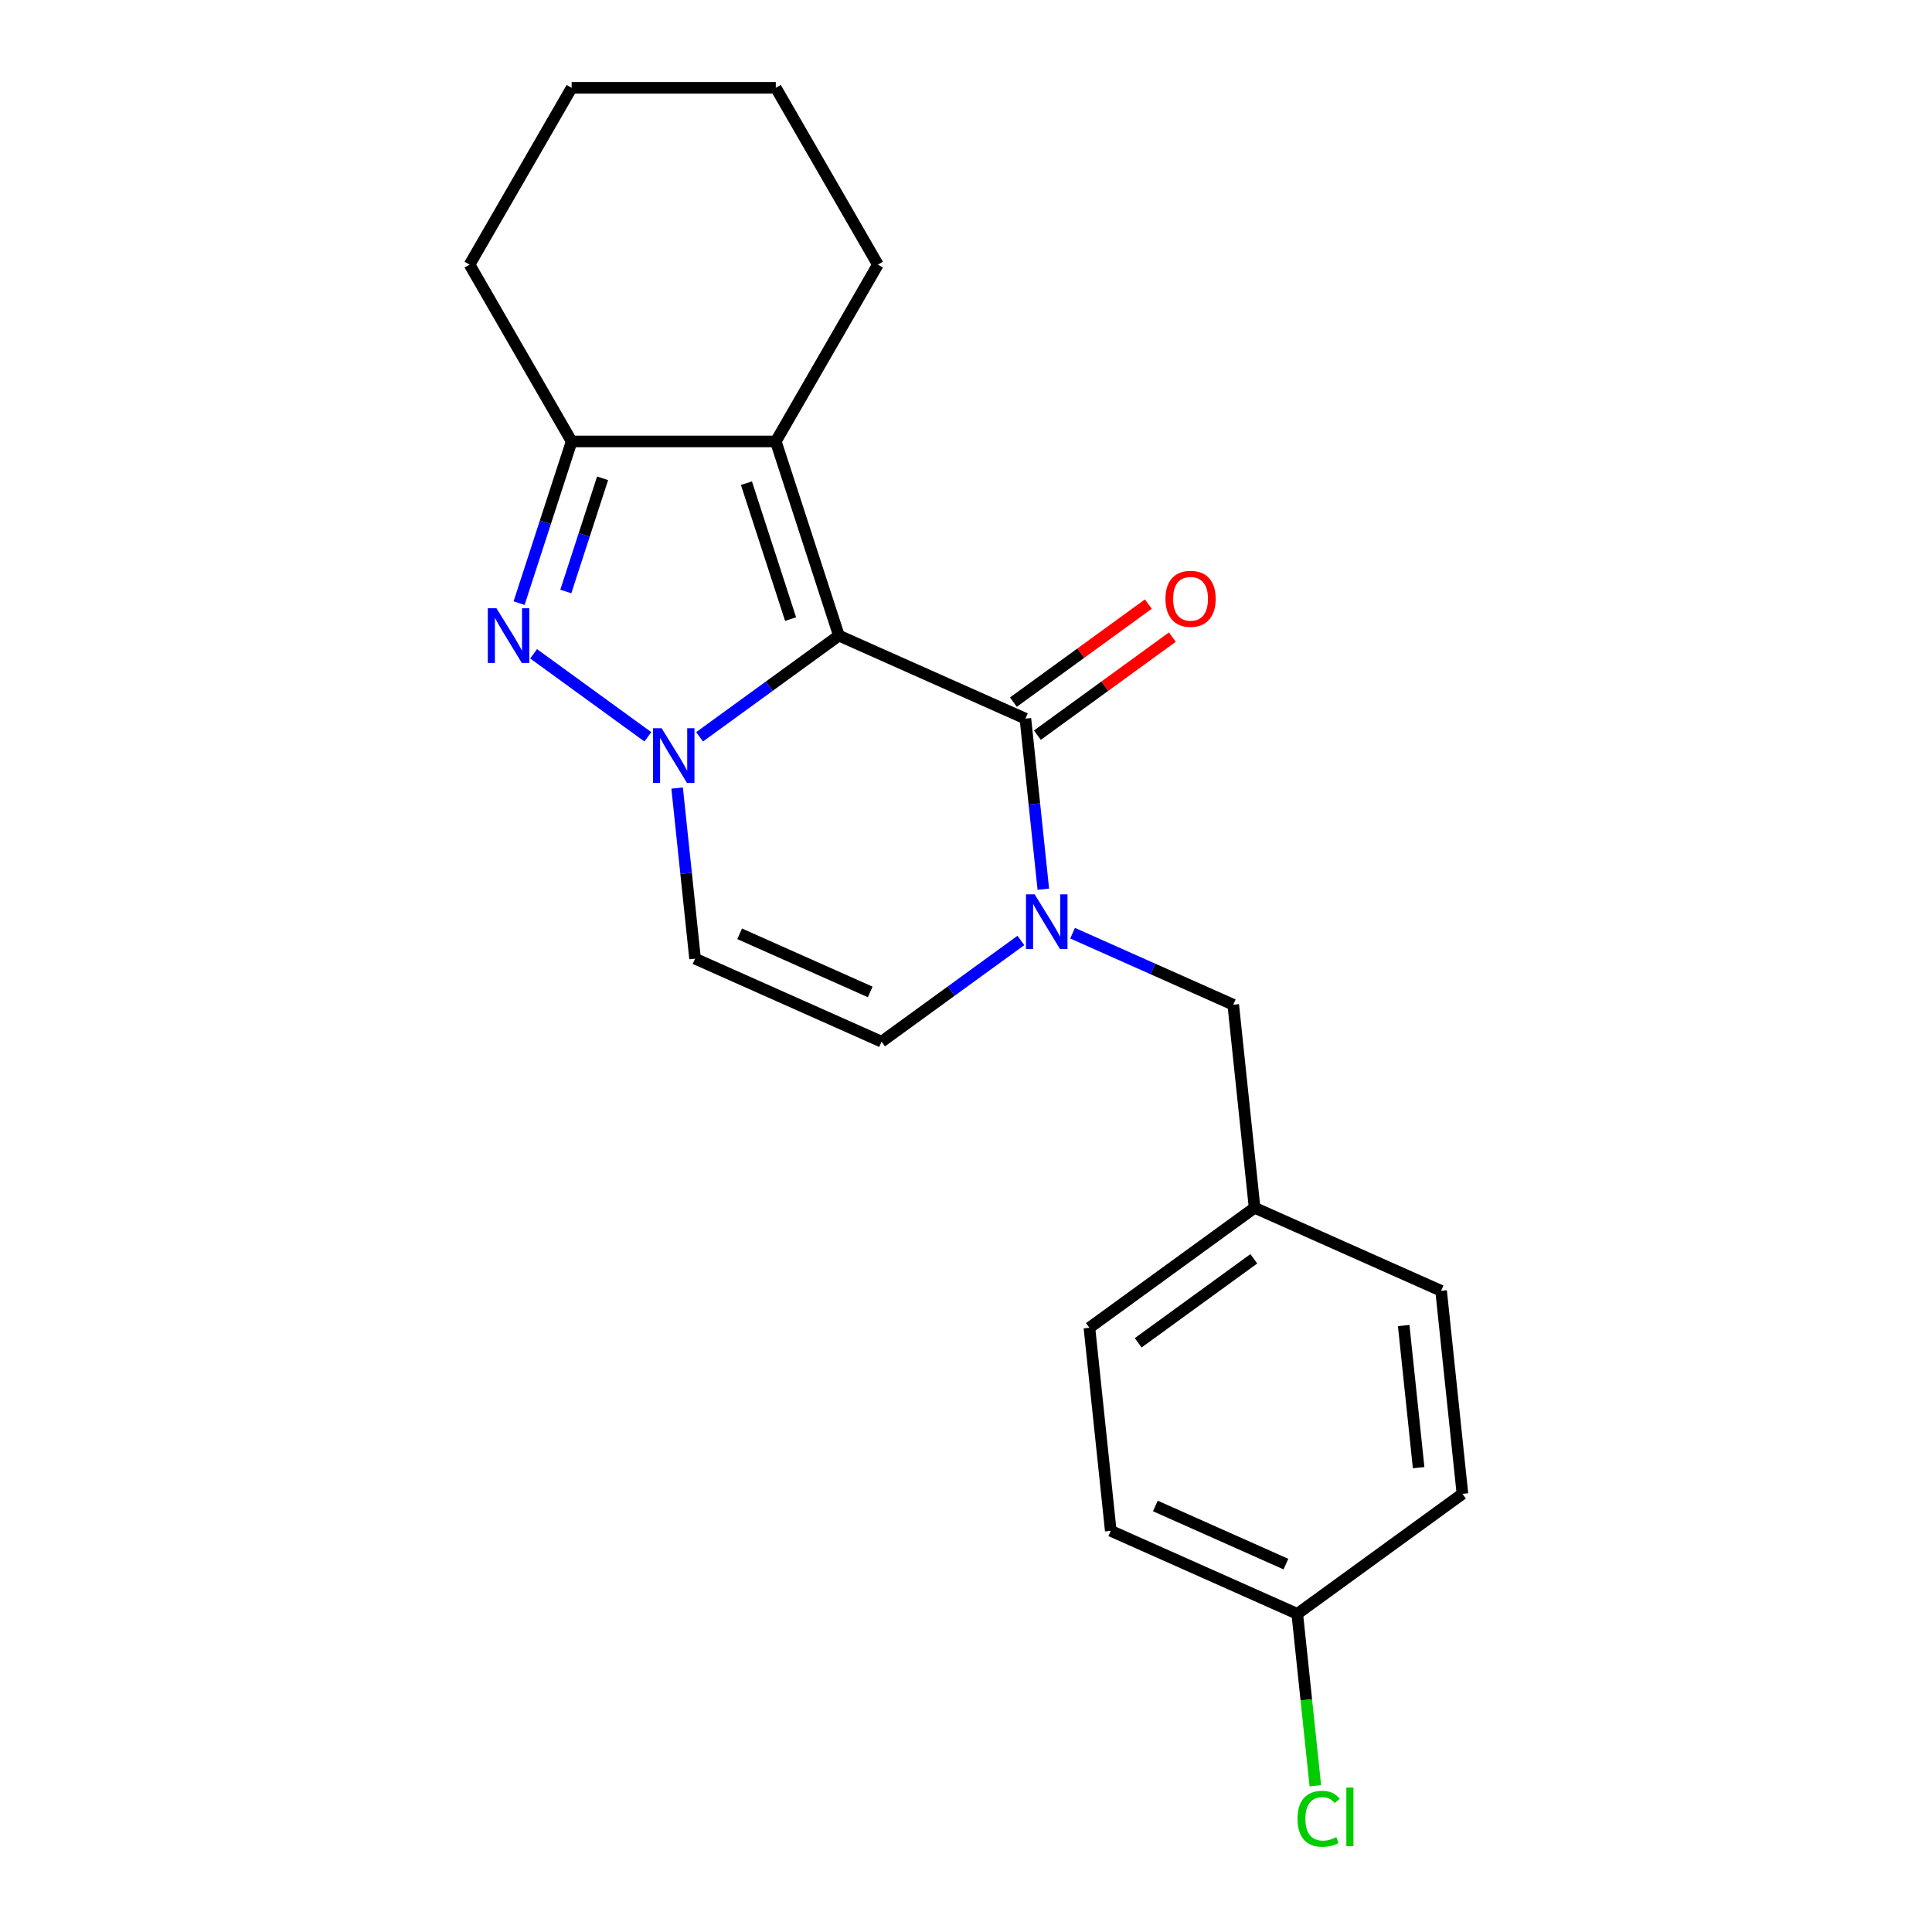 <?xml version='1.0' encoding='iso-8859-1'?>
<svg version='1.1' baseProfile='full'
              xmlns='http://www.w3.org/2000/svg'
                      xmlns:rdkit='http://www.rdkit.org/xml'
                      xmlns:xlink='http://www.w3.org/1999/xlink'
                  xml:space='preserve'
width='1000px' height='1000px' viewBox='0 0 1000 1000'>
<!-- END OF HEADER -->
<rect style='opacity:1.0;fill:#FFFFFF;stroke:none' width='1000' height='1000' x='0' y='0'> </rect>
<path class='bond-0' d='M 434.208,328.987 L 398.153,355.183' style='fill:none;fill-rule:evenodd;stroke:#000000;stroke-width:6px;stroke-linecap:butt;stroke-linejoin:miter;stroke-opacity:1' />
<path class='bond-0' d='M 398.153,355.183 L 362.098,381.378' style='fill:none;fill-rule:evenodd;stroke:#0000FF;stroke-width:6px;stroke-linecap:butt;stroke-linejoin:miter;stroke-opacity:1' />
<path class='bond-1' d='M 434.208,328.987 L 530.745,371.968' style='fill:none;fill-rule:evenodd;stroke:#000000;stroke-width:6px;stroke-linecap:butt;stroke-linejoin:miter;stroke-opacity:1' />
<path class='bond-2' d='M 434.208,328.987 L 401.553,228.486' style='fill:none;fill-rule:evenodd;stroke:#000000;stroke-width:6px;stroke-linecap:butt;stroke-linejoin:miter;stroke-opacity:1' />
<path class='bond-2' d='M 409.209,320.443 L 386.351,250.092' style='fill:none;fill-rule:evenodd;stroke:#000000;stroke-width:6px;stroke-linecap:butt;stroke-linejoin:miter;stroke-opacity:1' />
<path class='bond-3' d='M 335.334,381.378 L 276.193,338.409' style='fill:none;fill-rule:evenodd;stroke:#0000FF;stroke-width:6px;stroke-linecap:butt;stroke-linejoin:miter;stroke-opacity:1' />
<path class='bond-4' d='M 350.482,407.902 L 355.122,452.049' style='fill:none;fill-rule:evenodd;stroke:#0000FF;stroke-width:6px;stroke-linecap:butt;stroke-linejoin:miter;stroke-opacity:1' />
<path class='bond-4' d='M 355.122,452.049 L 359.762,496.195' style='fill:none;fill-rule:evenodd;stroke:#000000;stroke-width:6px;stroke-linecap:butt;stroke-linejoin:miter;stroke-opacity:1' />
<path class='bond-5' d='M 530.745,371.968 L 535.385,416.115' style='fill:none;fill-rule:evenodd;stroke:#000000;stroke-width:6px;stroke-linecap:butt;stroke-linejoin:miter;stroke-opacity:1' />
<path class='bond-5' d='M 535.385,416.115 L 540.025,460.261' style='fill:none;fill-rule:evenodd;stroke:#0000FF;stroke-width:6px;stroke-linecap:butt;stroke-linejoin:miter;stroke-opacity:1' />
<path class='bond-6' d='M 536.956,380.518 L 571.881,355.143' style='fill:none;fill-rule:evenodd;stroke:#000000;stroke-width:6px;stroke-linecap:butt;stroke-linejoin:miter;stroke-opacity:1' />
<path class='bond-6' d='M 571.881,355.143 L 606.806,329.769' style='fill:none;fill-rule:evenodd;stroke:#FF0000;stroke-width:6px;stroke-linecap:butt;stroke-linejoin:miter;stroke-opacity:1' />
<path class='bond-6' d='M 524.534,363.419 L 559.458,338.045' style='fill:none;fill-rule:evenodd;stroke:#000000;stroke-width:6px;stroke-linecap:butt;stroke-linejoin:miter;stroke-opacity:1' />
<path class='bond-6' d='M 559.458,338.045 L 594.383,312.671' style='fill:none;fill-rule:evenodd;stroke:#FF0000;stroke-width:6px;stroke-linecap:butt;stroke-linejoin:miter;stroke-opacity:1' />
<path class='bond-7' d='M 268.684,312.185 L 282.282,270.336' style='fill:none;fill-rule:evenodd;stroke:#0000FF;stroke-width:6px;stroke-linecap:butt;stroke-linejoin:miter;stroke-opacity:1' />
<path class='bond-7' d='M 282.282,270.336 L 295.879,228.486' style='fill:none;fill-rule:evenodd;stroke:#000000;stroke-width:6px;stroke-linecap:butt;stroke-linejoin:miter;stroke-opacity:1' />
<path class='bond-7' d='M 292.863,306.161 L 302.382,276.867' style='fill:none;fill-rule:evenodd;stroke:#0000FF;stroke-width:6px;stroke-linecap:butt;stroke-linejoin:miter;stroke-opacity:1' />
<path class='bond-7' d='M 302.382,276.867 L 311.9,247.572' style='fill:none;fill-rule:evenodd;stroke:#000000;stroke-width:6px;stroke-linecap:butt;stroke-linejoin:miter;stroke-opacity:1' />
<path class='bond-8' d='M 401.553,228.486 L 295.879,228.486' style='fill:none;fill-rule:evenodd;stroke:#000000;stroke-width:6px;stroke-linecap:butt;stroke-linejoin:miter;stroke-opacity:1' />
<path class='bond-9' d='M 401.553,228.486 L 454.389,136.97' style='fill:none;fill-rule:evenodd;stroke:#000000;stroke-width:6px;stroke-linecap:butt;stroke-linejoin:miter;stroke-opacity:1' />
<path class='bond-10' d='M 528.409,486.785 L 492.354,512.981' style='fill:none;fill-rule:evenodd;stroke:#0000FF;stroke-width:6px;stroke-linecap:butt;stroke-linejoin:miter;stroke-opacity:1' />
<path class='bond-10' d='M 492.354,512.981 L 456.299,539.176' style='fill:none;fill-rule:evenodd;stroke:#000000;stroke-width:6px;stroke-linecap:butt;stroke-linejoin:miter;stroke-opacity:1' />
<path class='bond-11' d='M 555.173,483.021 L 596.75,501.532' style='fill:none;fill-rule:evenodd;stroke:#0000FF;stroke-width:6px;stroke-linecap:butt;stroke-linejoin:miter;stroke-opacity:1' />
<path class='bond-11' d='M 596.75,501.532 L 638.328,520.044' style='fill:none;fill-rule:evenodd;stroke:#000000;stroke-width:6px;stroke-linecap:butt;stroke-linejoin:miter;stroke-opacity:1' />
<path class='bond-12' d='M 295.879,228.486 L 243.043,136.97' style='fill:none;fill-rule:evenodd;stroke:#000000;stroke-width:6px;stroke-linecap:butt;stroke-linejoin:miter;stroke-opacity:1' />
<path class='bond-13' d='M 359.762,496.195 L 456.299,539.176' style='fill:none;fill-rule:evenodd;stroke:#000000;stroke-width:6px;stroke-linecap:butt;stroke-linejoin:miter;stroke-opacity:1' />
<path class='bond-13' d='M 382.839,483.335 L 450.415,513.421' style='fill:none;fill-rule:evenodd;stroke:#000000;stroke-width:6px;stroke-linecap:butt;stroke-linejoin:miter;stroke-opacity:1' />
<path class='bond-14' d='M 638.328,520.044 L 649.374,625.138' style='fill:none;fill-rule:evenodd;stroke:#000000;stroke-width:6px;stroke-linecap:butt;stroke-linejoin:miter;stroke-opacity:1' />
<path class='bond-15' d='M 649.374,625.138 L 745.911,668.12' style='fill:none;fill-rule:evenodd;stroke:#000000;stroke-width:6px;stroke-linecap:butt;stroke-linejoin:miter;stroke-opacity:1' />
<path class='bond-16' d='M 649.374,625.138 L 563.882,687.252' style='fill:none;fill-rule:evenodd;stroke:#000000;stroke-width:6px;stroke-linecap:butt;stroke-linejoin:miter;stroke-opacity:1' />
<path class='bond-16' d='M 648.973,651.554 L 589.129,695.033' style='fill:none;fill-rule:evenodd;stroke:#000000;stroke-width:6px;stroke-linecap:butt;stroke-linejoin:miter;stroke-opacity:1' />
<path class='bond-17' d='M 454.389,136.97 L 401.553,45.455' style='fill:none;fill-rule:evenodd;stroke:#000000;stroke-width:6px;stroke-linecap:butt;stroke-linejoin:miter;stroke-opacity:1' />
<path class='bond-18' d='M 671.466,835.327 L 574.928,792.346' style='fill:none;fill-rule:evenodd;stroke:#000000;stroke-width:6px;stroke-linecap:butt;stroke-linejoin:miter;stroke-opacity:1' />
<path class='bond-18' d='M 665.581,809.573 L 598.005,779.486' style='fill:none;fill-rule:evenodd;stroke:#000000;stroke-width:6px;stroke-linecap:butt;stroke-linejoin:miter;stroke-opacity:1' />
<path class='bond-19' d='M 671.466,835.327 L 676.142,879.823' style='fill:none;fill-rule:evenodd;stroke:#000000;stroke-width:6px;stroke-linecap:butt;stroke-linejoin:miter;stroke-opacity:1' />
<path class='bond-19' d='M 676.142,879.823 L 680.819,924.32' style='fill:none;fill-rule:evenodd;stroke:#00CC00;stroke-width:6px;stroke-linecap:butt;stroke-linejoin:miter;stroke-opacity:1' />
<path class='bond-20' d='M 671.466,835.327 L 756.957,773.214' style='fill:none;fill-rule:evenodd;stroke:#000000;stroke-width:6px;stroke-linecap:butt;stroke-linejoin:miter;stroke-opacity:1' />
<path class='bond-21' d='M 745.911,668.12 L 756.957,773.214' style='fill:none;fill-rule:evenodd;stroke:#000000;stroke-width:6px;stroke-linecap:butt;stroke-linejoin:miter;stroke-opacity:1' />
<path class='bond-21' d='M 726.549,686.093 L 734.281,759.659' style='fill:none;fill-rule:evenodd;stroke:#000000;stroke-width:6px;stroke-linecap:butt;stroke-linejoin:miter;stroke-opacity:1' />
<path class='bond-22' d='M 563.882,687.252 L 574.928,792.346' style='fill:none;fill-rule:evenodd;stroke:#000000;stroke-width:6px;stroke-linecap:butt;stroke-linejoin:miter;stroke-opacity:1' />
<path class='bond-23' d='M 243.043,136.97 L 295.879,45.455' style='fill:none;fill-rule:evenodd;stroke:#000000;stroke-width:6px;stroke-linecap:butt;stroke-linejoin:miter;stroke-opacity:1' />
<path class='bond-24' d='M 401.553,45.455 L 295.879,45.455' style='fill:none;fill-rule:evenodd;stroke:#000000;stroke-width:6px;stroke-linecap:butt;stroke-linejoin:miter;stroke-opacity:1' />
<path  class='atom-1' d='M 342.456 376.94
L 351.736 391.94
Q 352.656 393.42, 354.136 396.1
Q 355.616 398.78, 355.696 398.94
L 355.696 376.94
L 359.456 376.94
L 359.456 405.26
L 355.576 405.26
L 345.616 388.86
Q 344.456 386.94, 343.216 384.74
Q 342.016 382.54, 341.656 381.86
L 341.656 405.26
L 337.976 405.26
L 337.976 376.94
L 342.456 376.94
' fill='#0000FF'/>
<path  class='atom-3' d='M 256.965 314.827
L 266.245 329.827
Q 267.165 331.307, 268.645 333.987
Q 270.125 336.667, 270.205 336.827
L 270.205 314.827
L 273.965 314.827
L 273.965 343.147
L 270.085 343.147
L 260.125 326.747
Q 258.965 324.827, 257.725 322.627
Q 256.525 320.427, 256.165 319.747
L 256.165 343.147
L 252.485 343.147
L 252.485 314.827
L 256.965 314.827
' fill='#0000FF'/>
<path  class='atom-5' d='M 535.531 462.903
L 544.811 477.903
Q 545.731 479.383, 547.211 482.063
Q 548.691 484.743, 548.771 484.903
L 548.771 462.903
L 552.531 462.903
L 552.531 491.223
L 548.651 491.223
L 538.691 474.823
Q 537.531 472.903, 536.291 470.703
Q 535.091 468.503, 534.731 467.823
L 534.731 491.223
L 531.051 491.223
L 531.051 462.903
L 535.531 462.903
' fill='#0000FF'/>
<path  class='atom-10' d='M 603.236 309.935
Q 603.236 303.135, 606.596 299.335
Q 609.956 295.535, 616.236 295.535
Q 622.516 295.535, 625.876 299.335
Q 629.236 303.135, 629.236 309.935
Q 629.236 316.815, 625.836 320.735
Q 622.436 324.615, 616.236 324.615
Q 609.996 324.615, 606.596 320.735
Q 603.236 316.855, 603.236 309.935
M 616.236 321.415
Q 620.556 321.415, 622.876 318.535
Q 625.236 315.615, 625.236 309.935
Q 625.236 304.375, 622.876 301.575
Q 620.556 298.735, 616.236 298.735
Q 611.916 298.735, 609.556 301.535
Q 607.236 304.335, 607.236 309.935
Q 607.236 315.655, 609.556 318.535
Q 611.916 321.415, 616.236 321.415
' fill='#FF0000'/>
<path  class='atom-14' d='M 671.592 941.402
Q 671.592 934.362, 674.872 930.682
Q 678.192 926.962, 684.472 926.962
Q 690.312 926.962, 693.432 931.082
L 690.792 933.242
Q 688.512 930.242, 684.472 930.242
Q 680.192 930.242, 677.912 933.122
Q 675.672 935.962, 675.672 941.402
Q 675.672 947.002, 677.992 949.882
Q 680.352 952.762, 684.912 952.762
Q 688.032 952.762, 691.672 950.882
L 692.792 953.882
Q 691.312 954.842, 689.072 955.402
Q 686.832 955.962, 684.352 955.962
Q 678.192 955.962, 674.872 952.202
Q 671.592 948.442, 671.592 941.402
' fill='#00CC00'/>
<path  class='atom-14' d='M 696.872 925.242
L 700.552 925.242
L 700.552 955.602
L 696.872 955.602
L 696.872 925.242
' fill='#00CC00'/>
</svg>
